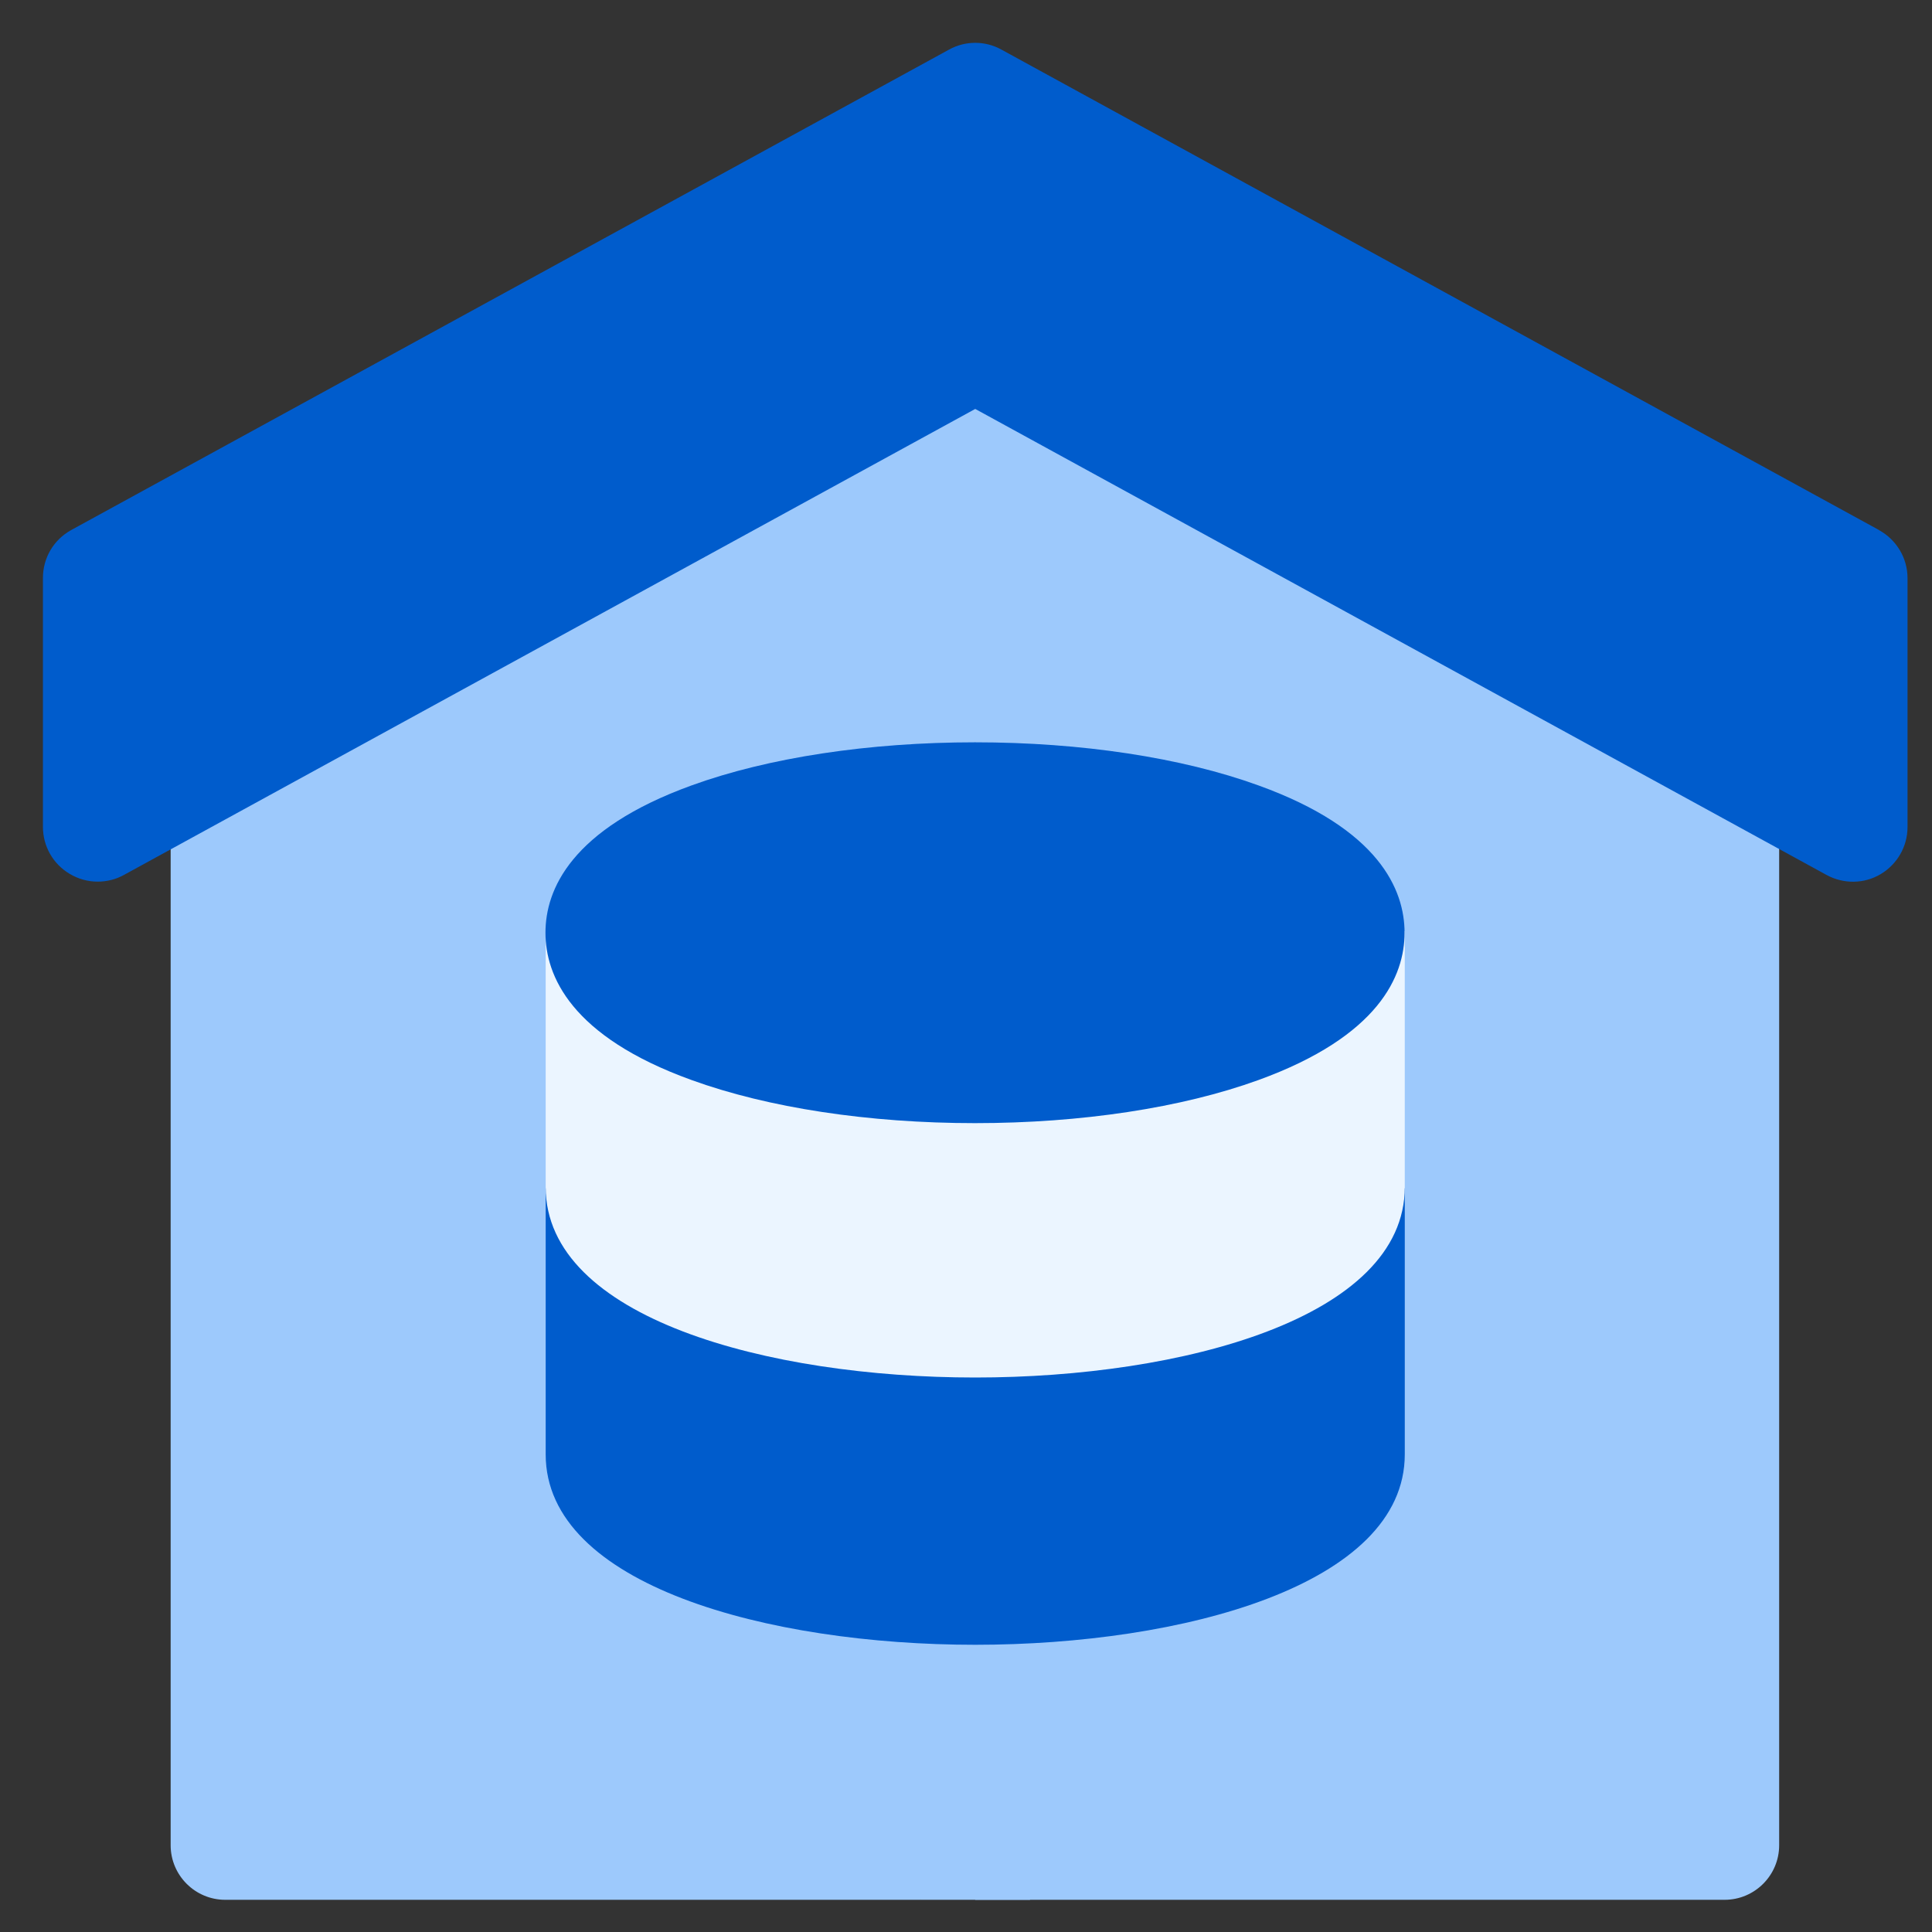 <svg xmlns="http://www.w3.org/2000/svg" width="90" height="90" viewBox="0 0 90 90" fill="none"><rect x="0" y="0" width="90" height="90" fill="#333333" stroke="none"/><g clip-path="url(#clip0_679_274)"><path d="M81.51 33.33L46.58 15.57C45.86 15.2 45 15.2 44.27 15.57L9.34 33.33C8.49 33.76 7.95 34.64 7.95 35.6V85.96C7.95 87.36 9.09 88.5 10.49 88.5H42.87L45.52 86.75L47.96 88.5H80.34C81.74 88.5 82.88 87.36 82.88 85.96V35.6C82.88 34.64 82.34 33.77 81.49 33.33H81.51Z" fill="#9DC9FC"></path><path d="M42.88 88.5H47.97V74.77C47.97 73.37 46.83 72.23 45.43 72.23C44.03 72.23 42.89 73.37 42.89 74.77" fill="#9DC9FC"></path><path d="M45.43 72.22V88.5H47.97V74.77C47.97 73.37 46.83 72.23 45.43 72.23V72.22Z" fill="#9DC9FC"></path><path d="M87.53 24.69L46.65 2.31C45.89 1.89 44.97 1.89 44.21 2.31L3.32 24.69C2.5 25.14 2 25.99 2 26.92V38.52C2 39.42 2.47 40.25 3.25 40.71C3.65 40.95 4.1 41.07 4.55 41.07C4.97 41.07 5.39 40.97 5.77 40.76L45.43 19.05L85.09 40.76C85.88 41.19 86.84 41.18 87.61 40.72C88.38 40.26 88.86 39.43 88.86 38.53V26.93C88.86 26 88.35 25.15 87.54 24.7L87.53 24.69Z" fill="#005CCC"></path><path d="M65.43 55.35H25.42V67.75C25.42 73.85 35.79 76.62 45.43 76.62C55.07 76.62 65.44 73.84 65.44 67.75V55.35H65.43Z" fill="#005CCC"></path><path d="M65.43 43.38H25.42V55.3C25.42 61.4 35.79 64.17 45.43 64.17C55.07 64.17 65.44 61.39 65.44 55.3V43.38H65.43Z" fill="#EBF5FF"></path><path d="M58.63 36.59C55.05 35.29 50.36 34.58 45.42 34.58C40.48 34.58 35.79 35.29 32.21 36.59C26.59 38.63 25.41 41.45 25.41 43.45C25.41 45.45 26.59 48.28 32.21 50.31C35.79 51.61 40.48 52.32 45.42 52.32C50.36 52.32 55.05 51.61 58.63 50.31C64.25 48.27 65.43 45.45 65.43 43.45C65.43 41.45 64.25 38.62 58.63 36.59Z" fill="#005CCC"></path></g><defs><clipPath id="clip0_679_274"><rect width="86.85" height="86.5" fill="white" transform="translate(2 2)"></rect></clipPath></defs></svg>